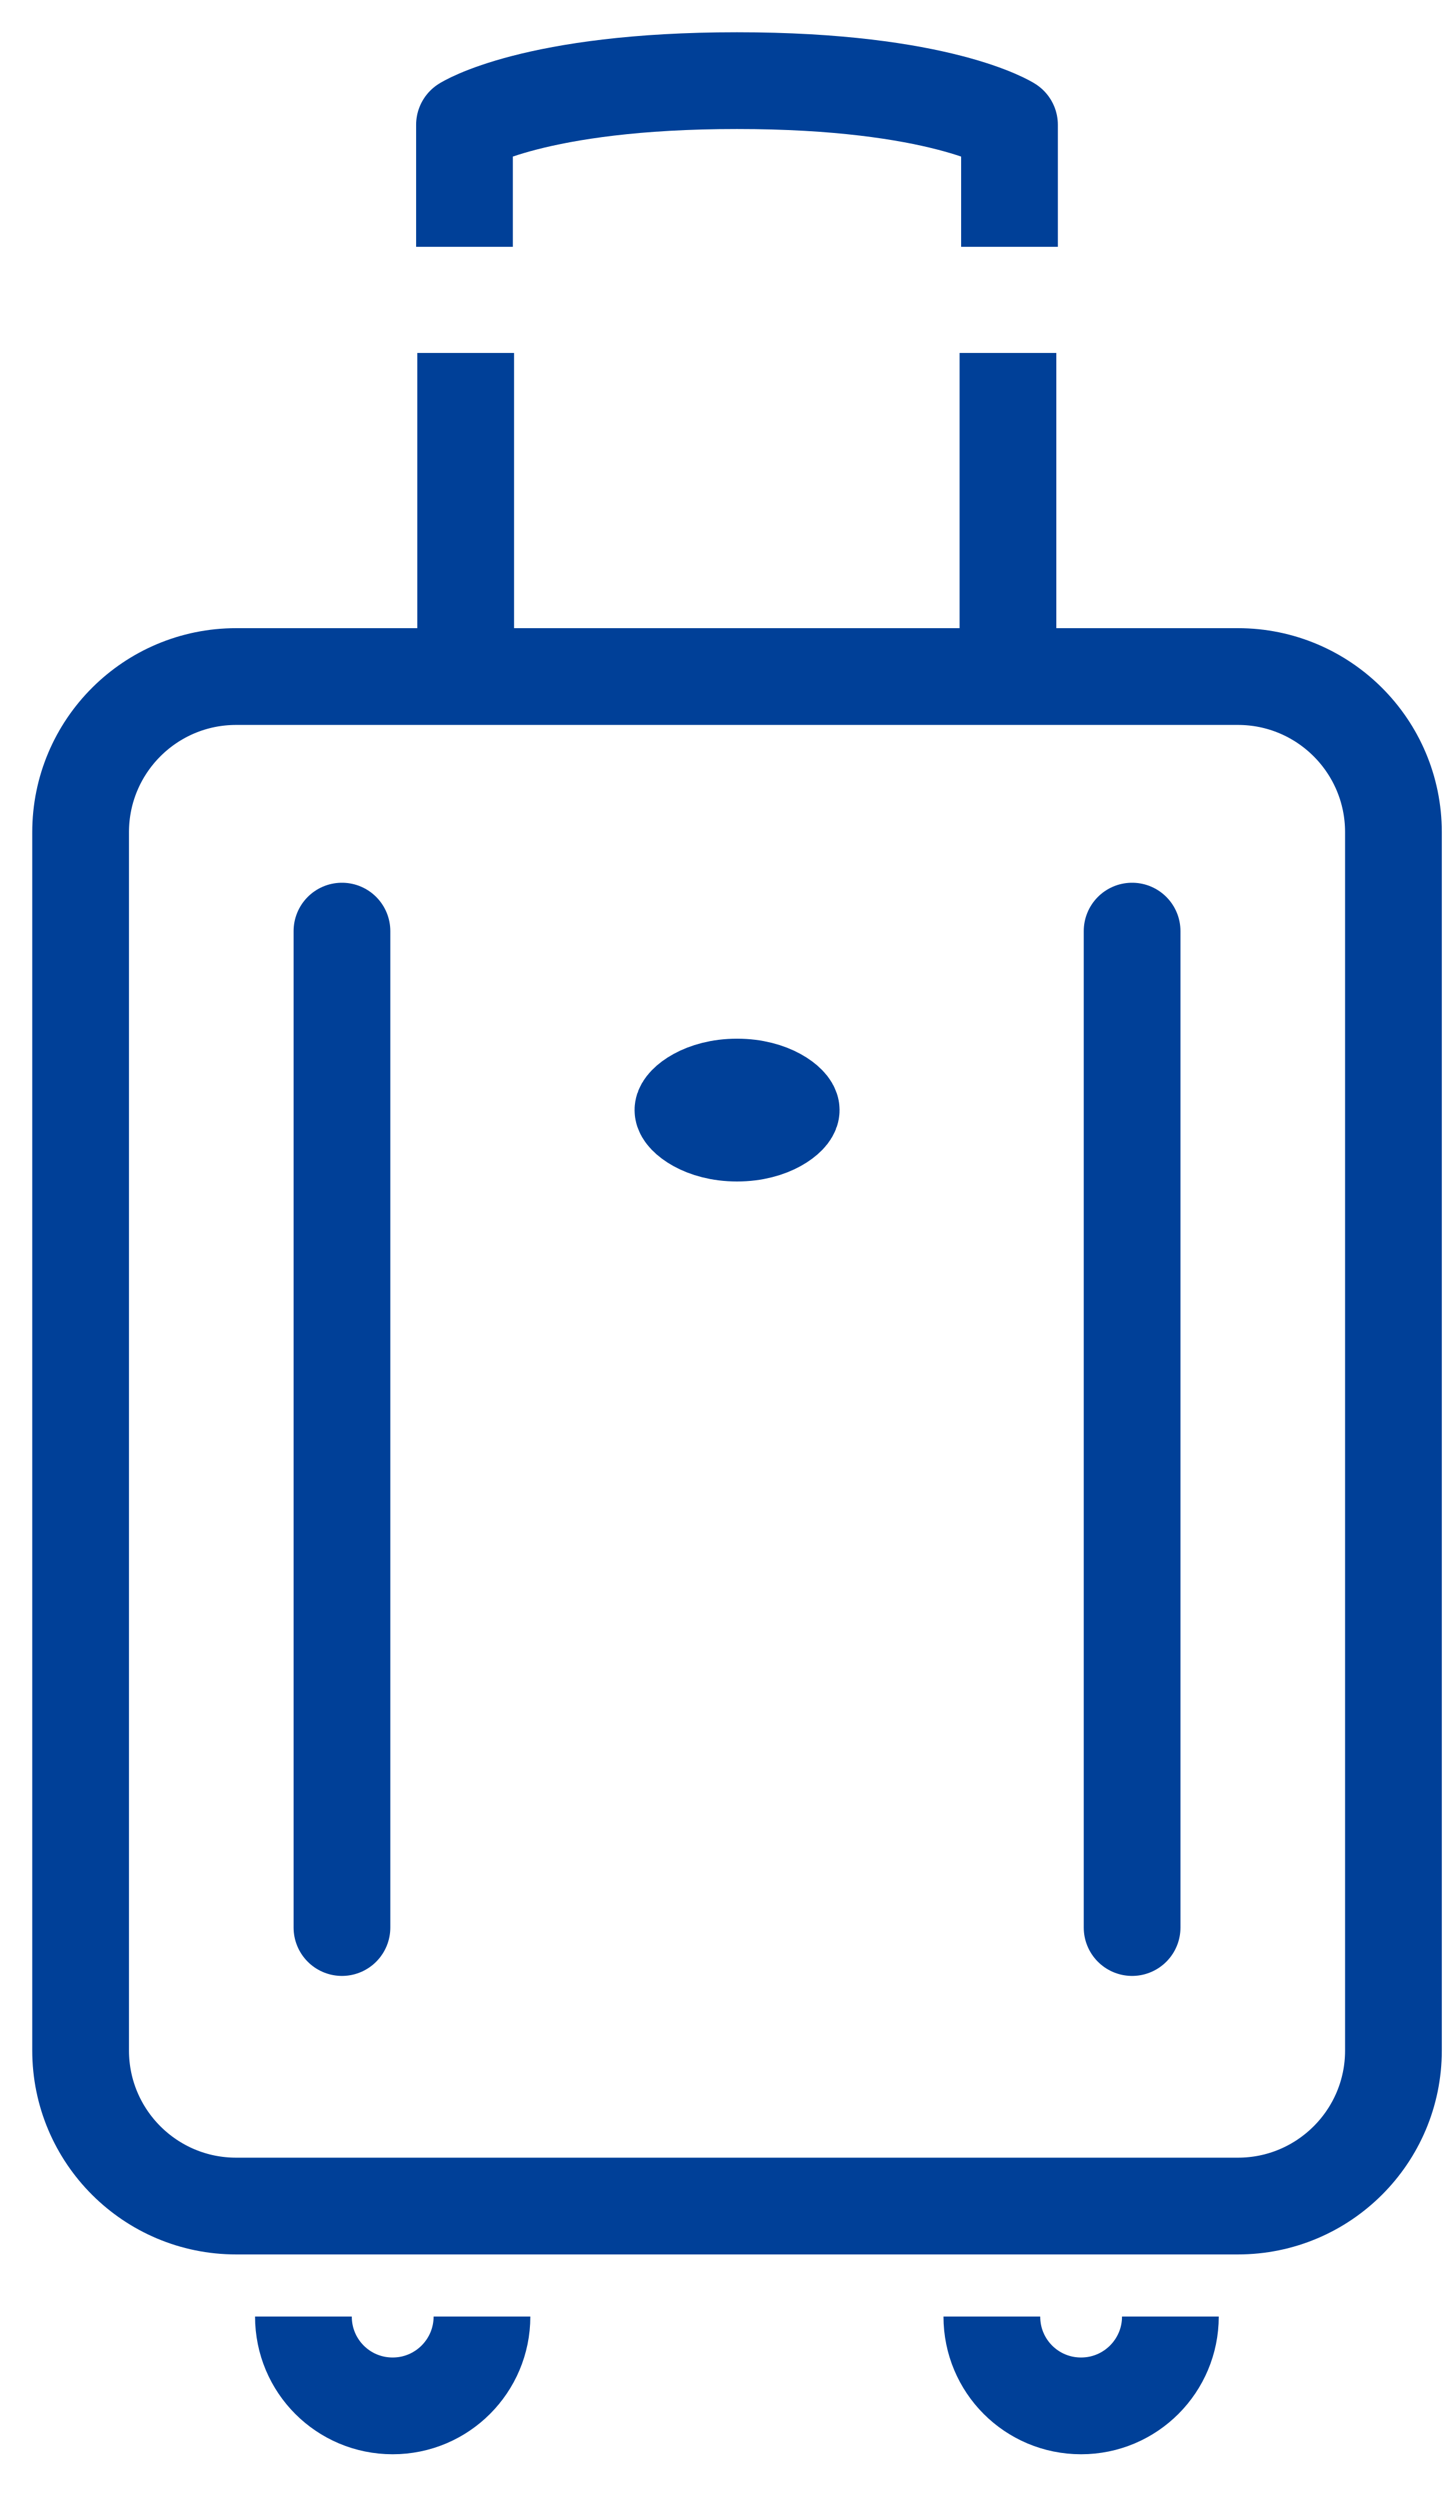<svg width="18" height="31" viewBox="0 0 18 31" fill="none" xmlns="http://www.w3.org/2000/svg">
<path d="M14.044 23.904V11.547" stroke="#004098" stroke-width="1.2" stroke-miterlimit="10" stroke-linecap="round"/>
<path d="M4.242 23.904V11.547" stroke="#004098" stroke-width="1.2" stroke-miterlimit="10" stroke-linecap="round"/>
<path d="M5.777 8.286V4.377" stroke="#004098" stroke-width="1.2" stroke-miterlimit="10"/>
<path d="M12.504 8.286V4.377" stroke="#004098" stroke-width="1.2" stroke-miterlimit="10"/>
<path d="M12.523 3.061V1.548C12.523 1.548 11.666 1 9.142 1C6.618 1 5.762 1.548 5.762 1.548V3.061" stroke="#004098" stroke-width="1.2" stroke-linejoin="round"/>
<path d="M15.356 8.39H2.93C1.864 8.39 1 9.254 1 10.32V25.429C1 26.494 1.864 27.358 2.93 27.358H15.356C16.422 27.358 17.286 26.494 17.286 25.429V10.32C17.286 9.254 16.422 8.39 15.356 8.39Z" stroke="#004098" stroke-width="1.2" stroke-miterlimit="10"/>
<path d="M9.143 14.052C8.711 14.052 8.472 13.839 8.472 13.766C8.472 13.693 8.711 13.481 9.143 13.481C9.575 13.481 9.815 13.693 9.815 13.766C9.815 13.839 9.575 14.052 9.143 14.052Z" fill="#004098" stroke="#004098" stroke-width="1.2" stroke-miterlimit="10"/>
<path d="M5.979 28.728C5.979 29.338 5.485 29.836 4.871 29.836C4.258 29.836 3.764 29.342 3.764 28.728" stroke="#004098" stroke-width="1.2" stroke-linejoin="round"/>
<path d="M14.519 28.728C14.519 29.338 14.025 29.836 13.411 29.836C12.798 29.836 12.304 29.342 12.304 28.728" stroke="#004098" stroke-width="1.2" stroke-linejoin="round"/>
</svg>
